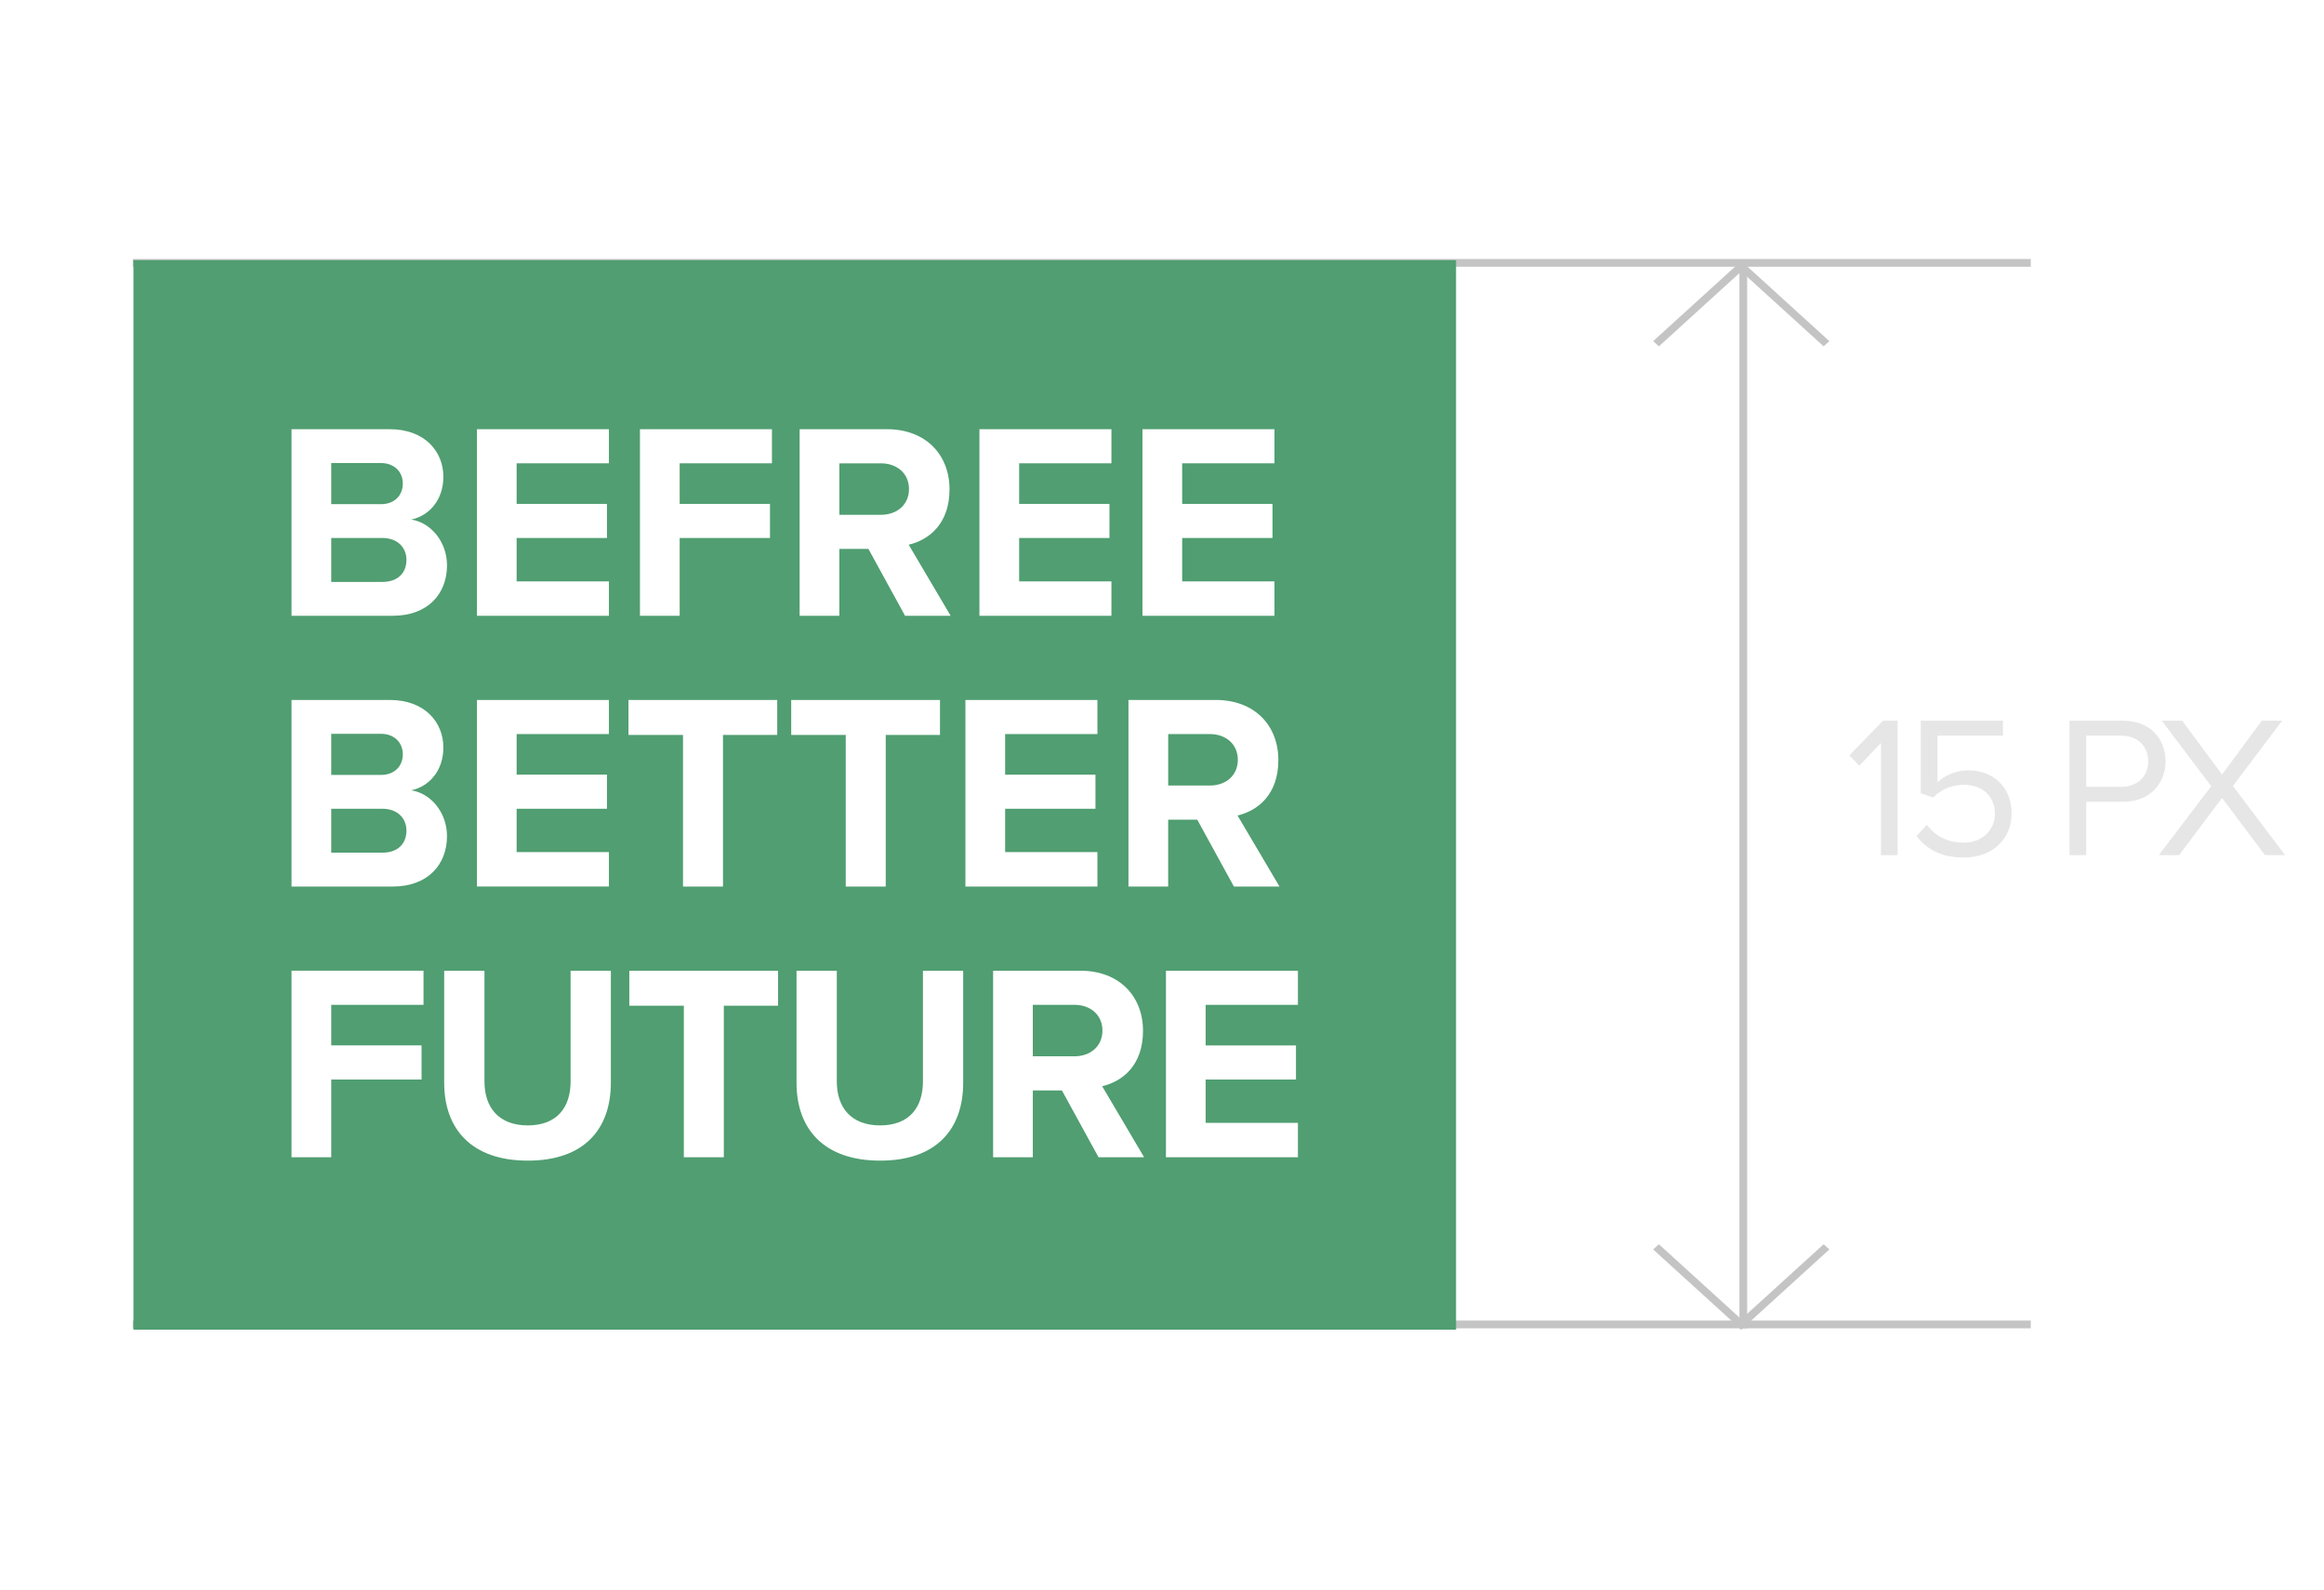 <?xml version="1.0" encoding="UTF-8"?> <svg xmlns="http://www.w3.org/2000/svg" width="560" height="383" viewBox="0 0 560 383" fill="none"> <line x1="420.068" y1="320" x2="420.068" y2="64" stroke="#C4C4C4" stroke-width="1.865"></line> <line y1="-0.932" x2="28.709" y2="-0.932" transform="matrix(-0.74 -0.673 0.74 -0.673 440.809 82.182)" stroke="#C4C4C4" stroke-width="1.865"></line> <line y1="-0.932" x2="28.709" y2="-0.932" transform="matrix(0.74 -0.673 -0.74 -0.673 398.355 82.182)" stroke="#C4C4C4" stroke-width="1.865"></line> <line y1="-0.932" x2="28.709" y2="-0.932" transform="matrix(-0.74 0.673 0.74 0.673 440.809 301)" stroke="#C4C4C4" stroke-width="1.865"></line> <line y1="-0.932" x2="28.709" y2="-0.932" transform="matrix(0.74 0.673 -0.74 0.673 398.355 301)" stroke="#C4C4C4" stroke-width="1.865"></line> <line x1="32" y1="63.322" x2="489.342" y2="63.322" stroke="#C4C4C4" stroke-width="1.865"></line> <line x1="32" y1="319.068" x2="489.342" y2="319.068" stroke="#C4C4C4" stroke-width="1.865"></line> <path opacity="0.1" d="M457.266 206H453.238V178.974L448.047 184.457L445.621 181.982L453.723 173.637H457.266V206ZM461.82 201.391L464.295 198.722C466.43 201.439 469.244 202.992 473.222 202.992C477.638 202.992 480.695 199.983 480.695 196.053C480.695 191.783 477.638 189.066 473.271 189.066C470.408 189.066 467.982 189.988 465.799 192.123L462.839 191.104V173.637H482.636V177.227H466.866V188.484C468.419 186.931 471.185 185.573 474.435 185.573C479.821 185.573 484.722 189.26 484.722 195.908C484.722 202.506 479.724 206.582 473.222 206.582C467.74 206.582 464.246 204.593 461.82 201.391ZM502.706 206H498.679V173.637H511.683C518.185 173.637 521.824 178.1 521.824 183.389C521.824 188.678 518.088 193.142 511.683 193.142H502.706V206ZM517.651 183.389C517.651 179.75 515.031 177.227 511.198 177.227H502.706V189.551H511.198C515.031 189.551 517.651 187.028 517.651 183.389ZM550.624 206H545.772L535.437 192.22L525.102 206H520.202L532.817 189.406L520.929 173.637H525.83L535.437 186.592L544.996 173.637H549.896L538.057 189.357L550.624 206Z" fill="black"></path> <path d="M92.142 194.834H79.812V205.414H92.142C95.781 205.414 97.939 203.326 97.939 200.09C97.939 197.26 95.916 194.834 92.142 194.834Z" fill="#509E71"></path> <path d="M97.939 134.865C97.939 132.034 95.916 129.608 92.142 129.608H79.812V140.189H92.142C95.781 140.189 97.939 138.1 97.939 134.865Z" fill="#509E71"></path> <path d="M97.064 181.696C97.064 178.934 95.041 176.777 91.807 176.777H79.812V186.683H91.807C95.041 186.683 97.064 184.595 97.064 181.696Z" fill="#509E71"></path> <path d="M219.032 117.82C219.032 114.046 216.136 111.62 212.294 111.62H202.254V124.018H212.294C216.136 124.018 219.032 121.592 219.032 117.818V117.82Z" fill="#509E71"></path> <path d="M97.064 116.471C97.064 113.708 95.041 111.552 91.807 111.552H79.812V121.458H91.807C95.041 121.458 97.064 119.369 97.064 116.471Z" fill="#509E71"></path> <path d="M32.152 62.675V320.324H350.856V62.675H32.152ZM275.292 103.396H307.096V111.617H284.861V121.388H306.626V129.608H284.861V140.053H307.096V148.341H275.292V103.394V103.396ZM271.92 168.622H292.943C302.311 168.622 308.038 174.754 308.038 183.11C308.038 191.467 303.051 195.306 298.2 196.454L308.309 213.569H297.324L288.497 197.463H281.489V213.569H271.92V168.622ZM236.008 103.396H267.813V111.617H245.577V121.388H267.342V129.608H245.577V140.053H267.813V148.341H236.008V103.394V103.396ZM192.681 103.396H213.704C223.072 103.396 228.799 109.528 228.799 117.885C228.799 126.241 223.812 130.081 218.961 131.226L229.07 148.341H218.085L209.258 132.235H202.25V148.341H192.681V103.394V103.396ZM154.206 103.396H186.011V111.617H163.775V121.388H185.54V129.608H163.775V148.341H154.206V103.394V103.396ZM114.922 103.396H146.727V111.617H124.491V121.388H146.256V129.608H124.491V140.053H146.727V148.341H114.922V103.394V103.396ZM114.922 168.622H146.727V176.843H124.491V186.613H146.256V194.834H124.491V205.278H146.727V213.567H114.922V168.62V168.622ZM70.247 103.396H93.899C102.457 103.396 106.837 108.854 106.837 114.853C106.837 120.514 103.332 124.286 99.088 125.162C103.873 125.902 107.713 130.552 107.713 136.213C107.713 142.951 103.199 148.343 94.641 148.343H70.247V103.396ZM102.052 242.068H79.816V251.839H101.581V260.059H79.816V278.792H70.247V233.846H102.052V242.066V242.068ZM94.639 213.569H70.245V168.622H93.897C102.455 168.622 106.835 174.08 106.835 180.078C106.835 185.739 103.331 189.512 99.086 190.387C103.871 191.129 107.711 195.777 107.711 201.438C107.711 208.177 103.197 213.569 94.639 213.569ZM147.196 260.803C147.196 271.99 140.795 279.604 127.182 279.604C113.57 279.604 107.035 271.922 107.035 260.871V233.85H116.739V260.534C116.739 266.802 120.177 271.115 127.182 271.115C134.188 271.115 137.493 266.802 137.493 260.534V233.85H147.196V260.803ZM151.439 168.624H187.287V177.048H174.215V213.571H164.579V177.048H151.439V168.624ZM187.489 242.274H174.417V278.796H164.78V242.274H151.64V233.85H187.489V242.274ZM190.654 168.624H226.503V177.048H213.431V213.571H203.794V177.048H190.654V168.624ZM232.096 260.803C232.096 271.99 225.695 279.604 212.083 279.604C198.47 279.604 191.935 271.922 191.935 260.871V233.85H201.64V260.534C201.64 266.802 205.077 271.115 212.083 271.115C219.088 271.115 222.394 266.802 222.394 260.534V233.85H232.096V260.803ZM232.633 168.624H264.438V176.845H242.202V186.615H263.967V194.836H242.202V205.28H264.438V213.569H232.633V168.622V168.624ZM264.709 278.796L255.882 262.691H248.874V278.796H239.305V233.85H260.329C269.696 233.85 275.423 239.982 275.423 248.338C275.423 256.694 270.436 260.534 265.585 261.681L275.694 278.796H264.709ZM312.754 242.072H290.518V251.843H312.283V260.063H290.518V270.508H312.754V278.796H280.949V233.85H312.754V242.07V242.072Z" fill="#509E71"></path> <path d="M298.274 183.043C298.274 179.268 295.378 176.843 291.536 176.843H281.496V189.242H291.536C295.378 189.242 298.274 186.817 298.274 183.043Z" fill="#509E71"></path> <path d="M258.911 242.069H248.871V254.469H258.911C262.753 254.469 265.649 252.043 265.649 248.269C265.649 244.495 262.753 242.069 258.911 242.069Z" fill="#509E71"></path> </svg> 